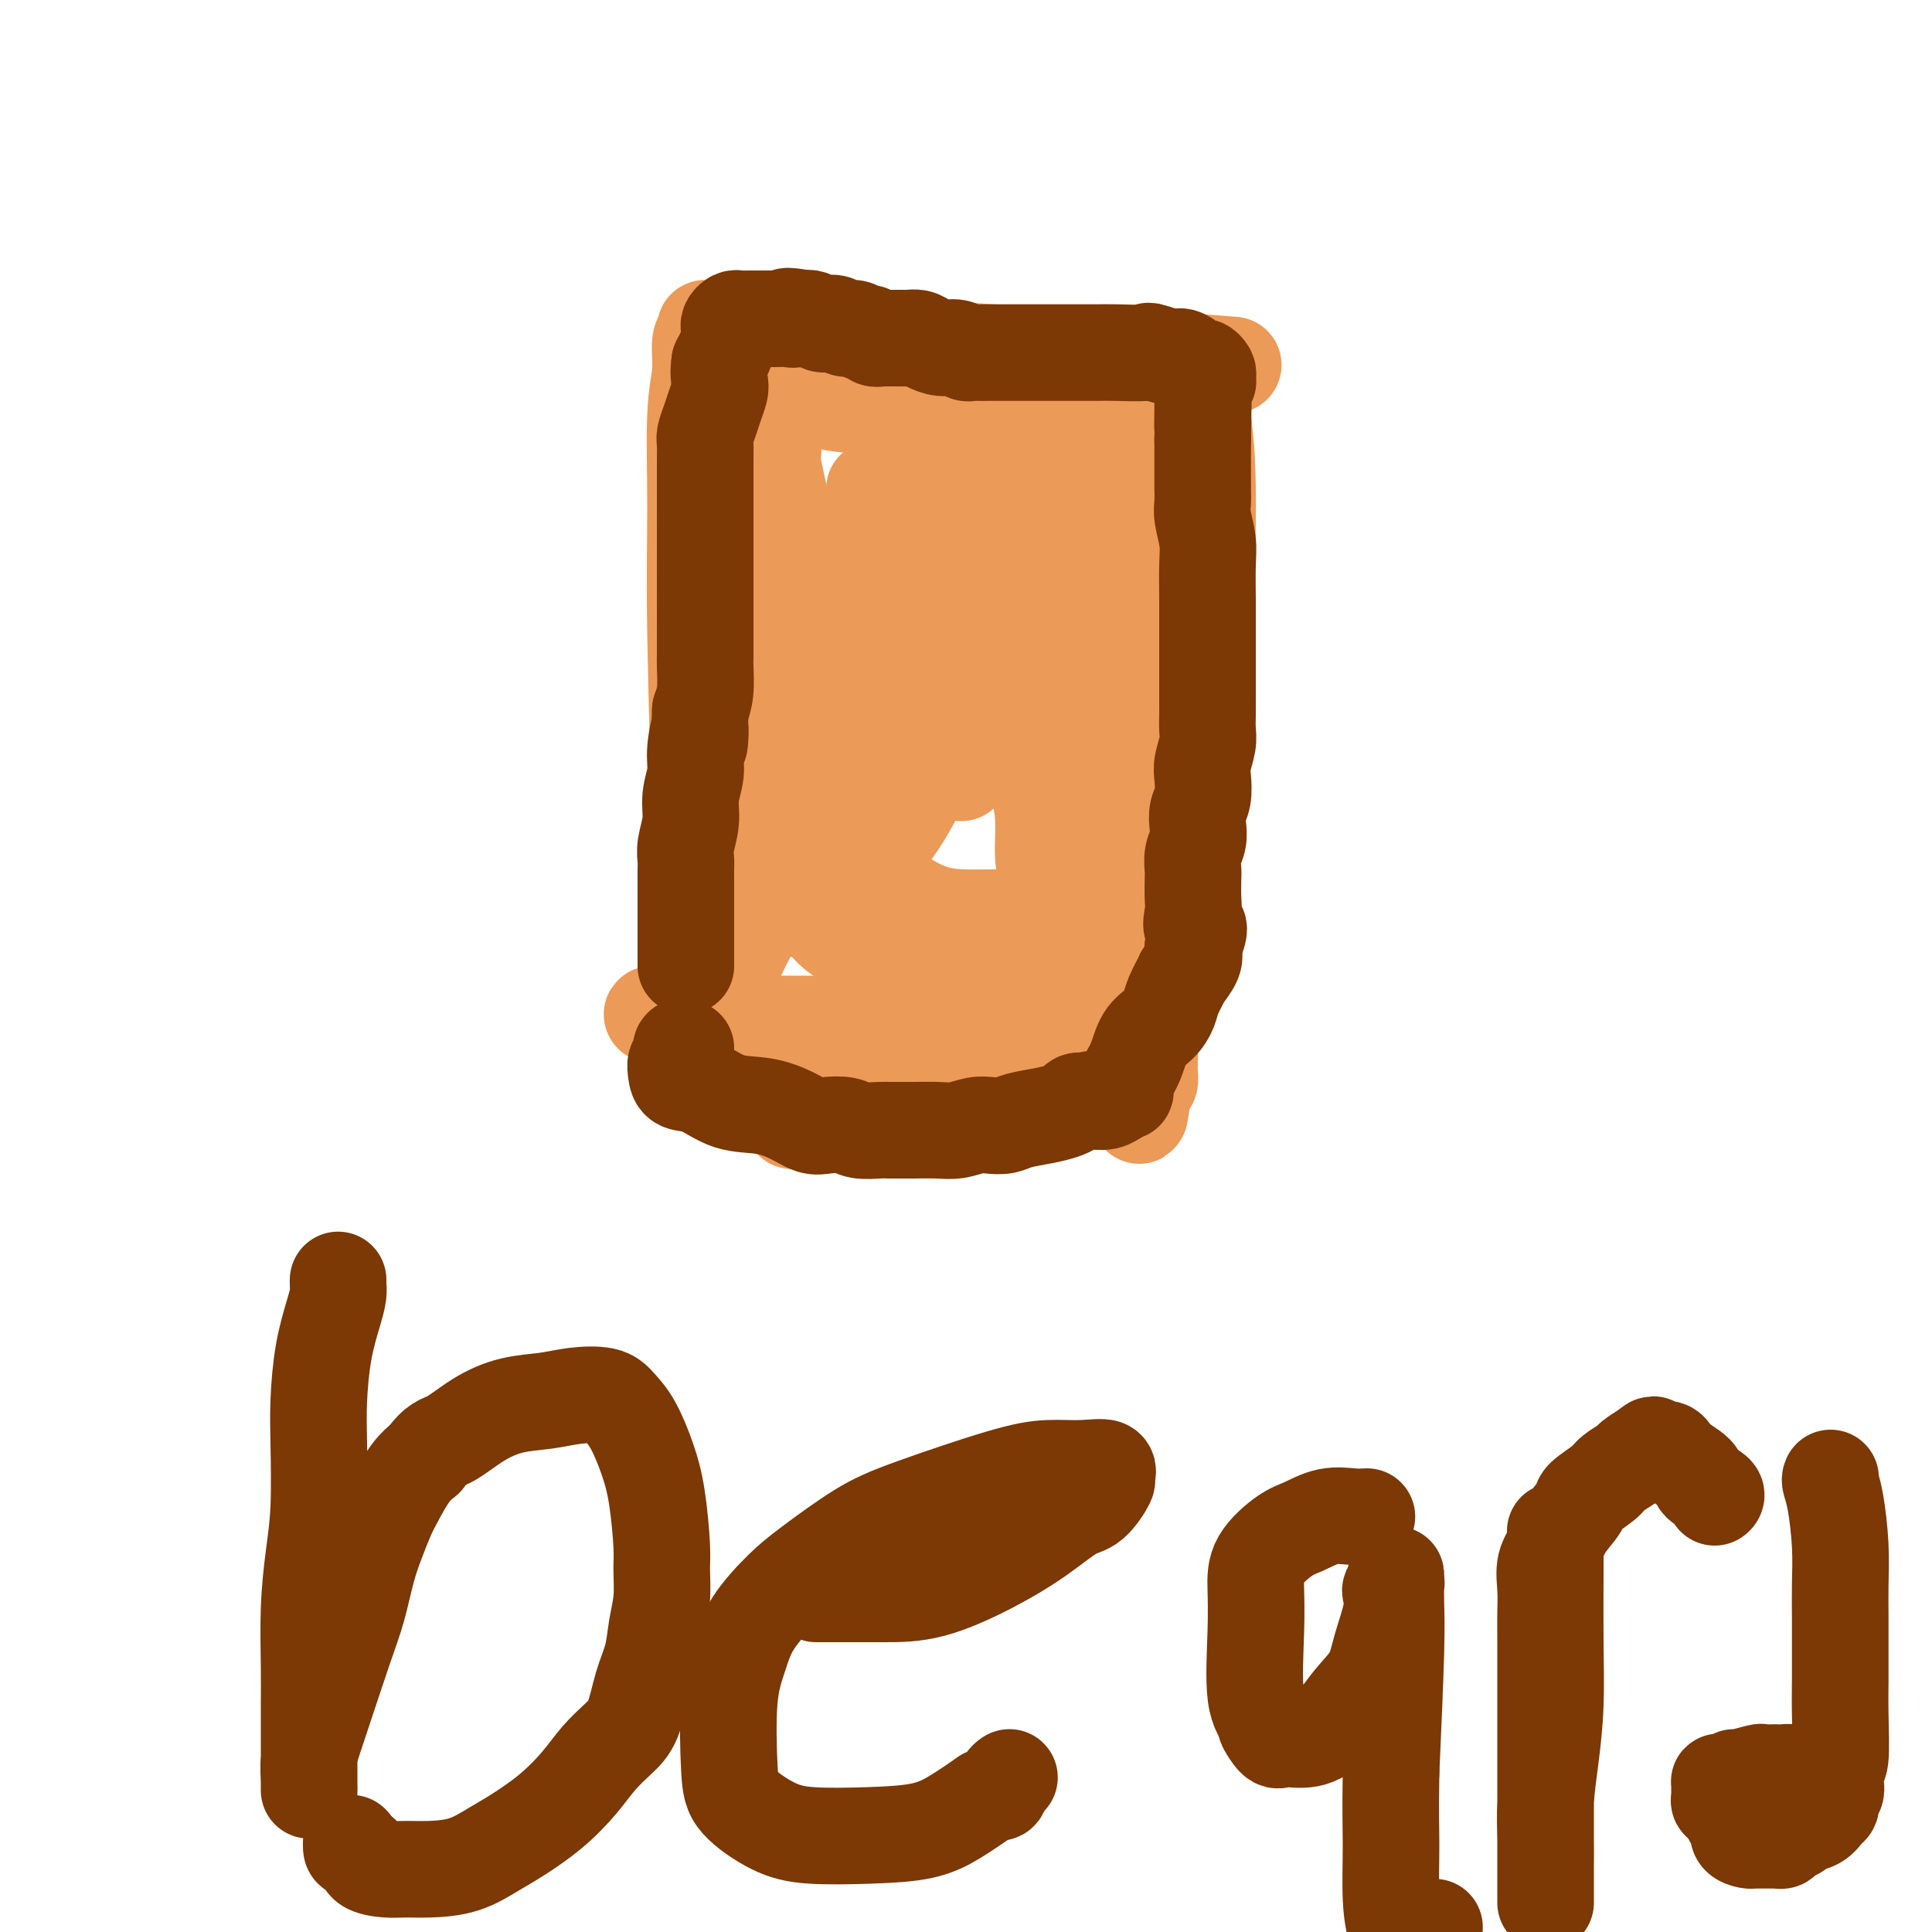 <svg viewBox='0 0 400 400' version='1.1' xmlns='http://www.w3.org/2000/svg' xmlns:xlink='http://www.w3.org/1999/xlink'><g fill='none' stroke='#EC9A57' stroke-width='20' stroke-linecap='round' stroke-linejoin='round'><path d='M145,201c0.008,-0.478 0.017,-0.956 0,-2c-0.017,-1.044 -0.058,-2.654 0,-6c0.058,-3.346 0.216,-8.426 0,-20c-0.216,-11.574 -0.805,-29.640 -1,-42c-0.195,-12.360 0.004,-19.013 0,-26c-0.004,-6.987 -0.212,-14.307 0,-19c0.212,-4.693 0.842,-6.760 1,-9c0.158,-2.240 -0.156,-4.654 0,-6c0.156,-1.346 0.784,-1.622 1,-2c0.216,-0.378 0.021,-0.856 0,-1c-0.021,-0.144 0.134,0.045 1,0c0.866,-0.045 2.445,-0.324 6,0c3.555,0.324 9.088,1.250 15,2c5.912,0.750 12.203,1.325 22,2c9.797,0.675 23.101,1.449 31,2c7.899,0.551 10.393,0.880 13,1c2.607,0.120 5.328,0.032 7,0c1.672,-0.032 2.296,-0.009 3,0c0.704,0.009 1.487,0.002 2,0c0.513,-0.002 0.757,-0.001 1,0'/><path d='M247,75c15.853,1.096 4.984,0.334 1,0c-3.984,-0.334 -1.083,-0.242 0,0c1.083,0.242 0.347,0.634 0,1c-0.347,0.366 -0.305,0.705 0,1c0.305,0.295 0.873,0.545 1,2c0.127,1.455 -0.186,4.117 0,7c0.186,2.883 0.871,5.989 1,15c0.129,9.011 -0.299,23.927 -1,35c-0.701,11.073 -1.676,18.302 -3,25c-1.324,6.698 -2.996,12.866 -4,19c-1.004,6.134 -1.341,12.234 -2,17c-0.659,4.766 -1.640,8.199 -2,11c-0.360,2.801 -0.099,4.972 0,7c0.099,2.028 0.037,3.915 0,5c-0.037,1.085 -0.048,1.369 0,2c0.048,0.631 0.157,1.609 0,2c-0.157,0.391 -0.578,0.196 -1,0'/><path d='M237,224c-1.936,13.622 -0.776,3.675 -1,0c-0.224,-3.675 -1.831,-1.080 -5,0c-3.169,1.080 -7.899,0.643 -13,1c-5.101,0.357 -10.571,1.507 -16,2c-5.429,0.493 -10.816,0.328 -16,1c-5.184,0.672 -10.166,2.180 -13,3c-2.834,0.820 -3.520,0.953 -4,1c-0.480,0.047 -0.755,0.010 -1,0c-0.245,-0.010 -0.461,0.007 -1,0c-0.539,-0.007 -1.400,-0.039 -2,0c-0.600,0.039 -0.939,0.147 -1,0c-0.061,-0.147 0.157,-0.550 0,-1c-0.157,-0.450 -0.689,-0.946 -1,-1c-0.311,-0.054 -0.402,0.335 -1,0c-0.598,-0.335 -1.702,-1.395 -2,-2c-0.298,-0.605 0.210,-0.756 0,-1c-0.210,-0.244 -1.139,-0.581 -2,-1c-0.861,-0.419 -1.655,-0.921 -3,-2c-1.345,-1.079 -3.241,-2.737 -5,-4c-1.759,-1.263 -3.379,-2.132 -5,-3'/><path d='M145,217c-4.329,-3.101 -5.150,-3.353 -6,-4c-0.850,-0.647 -1.729,-1.690 -2,-2c-0.271,-0.310 0.064,0.112 0,0c-0.064,-0.112 -0.528,-0.758 -1,-1c-0.472,-0.242 -0.952,-0.079 -1,0c-0.048,0.079 0.338,0.073 1,0c0.662,-0.073 1.601,-0.212 3,0c1.399,0.212 3.257,0.775 4,1c0.743,0.225 0.372,0.113 0,0'/><path d='M235,91c-0.004,0.262 -0.009,0.524 0,1c0.009,0.476 0.031,1.166 0,2c-0.031,0.834 -0.116,1.812 0,6c0.116,4.188 0.434,11.586 0,17c-0.434,5.414 -1.619,8.843 -2,13c-0.381,4.157 0.041,9.043 0,13c-0.041,3.957 -0.546,6.986 -1,10c-0.454,3.014 -0.857,6.012 -1,8c-0.143,1.988 -0.024,2.964 0,6c0.024,3.036 -0.046,8.131 0,12c0.046,3.869 0.209,6.513 0,9c-0.209,2.487 -0.788,4.817 -1,7c-0.212,2.183 -0.057,4.220 0,6c0.057,1.780 0.015,3.303 0,4c-0.015,0.697 -0.004,0.569 0,1c0.004,0.431 0.001,1.421 0,2c-0.001,0.579 -0.000,0.746 0,1c0.000,0.254 0.000,0.594 0,1c-0.000,0.406 -0.000,0.879 0,1c0.000,0.121 0.000,-0.108 0,0c-0.000,0.108 -0.000,0.554 0,1'/><path d='M230,212c-0.790,18.895 -0.264,5.631 0,1c0.264,-4.631 0.267,-0.629 0,1c-0.267,1.629 -0.804,0.884 -1,1c-0.196,0.116 -0.052,1.093 0,2c0.052,0.907 0.011,1.746 0,2c-0.011,0.254 0.009,-0.076 0,0c-0.009,0.076 -0.046,0.558 0,1c0.046,0.442 0.175,0.844 0,1c-0.175,0.156 -0.655,0.067 -1,0c-0.345,-0.067 -0.555,-0.112 -1,0c-0.445,0.112 -1.125,0.381 -2,0c-0.875,-0.381 -1.945,-1.413 -3,-2c-1.055,-0.587 -2.095,-0.731 -3,-1c-0.905,-0.269 -1.675,-0.665 -2,-1c-0.325,-0.335 -0.205,-0.611 -1,-1c-0.795,-0.389 -2.505,-0.893 -3,-1c-0.495,-0.107 0.224,0.181 0,0c-0.224,-0.181 -1.390,-0.832 -2,-1c-0.610,-0.168 -0.664,0.147 -1,0c-0.336,-0.147 -0.953,-0.756 -2,-1c-1.047,-0.244 -2.523,-0.122 -4,0'/><path d='M204,213c-5.410,-1.464 -7.433,-1.124 -10,-1c-2.567,0.124 -5.676,0.033 -8,0c-2.324,-0.033 -3.862,-0.009 -6,0c-2.138,0.009 -4.877,0.002 -7,0c-2.123,-0.002 -3.631,-0.001 -5,0c-1.369,0.001 -2.598,-0.000 -4,0c-1.402,0.000 -2.978,0.001 -5,0c-2.022,-0.001 -4.489,-0.004 -6,0c-1.511,0.004 -2.065,0.016 -3,0c-0.935,-0.016 -2.251,-0.059 -3,0c-0.749,0.059 -0.933,0.220 -1,0c-0.067,-0.220 -0.019,-0.820 0,-1c0.019,-0.180 0.009,0.058 0,0c-0.009,-0.058 -0.017,-0.414 0,-1c0.017,-0.586 0.059,-1.401 1,-3c0.941,-1.599 2.779,-3.981 4,-6c1.221,-2.019 1.823,-3.674 3,-6c1.177,-2.326 2.928,-5.323 4,-8c1.072,-2.677 1.464,-5.036 2,-8c0.536,-2.964 1.215,-6.535 2,-10c0.785,-3.465 1.675,-6.824 2,-11c0.325,-4.176 0.084,-9.169 0,-13c-0.084,-3.831 -0.012,-6.501 0,-9c0.012,-2.499 -0.035,-4.827 0,-7c0.035,-2.173 0.153,-4.192 0,-6c-0.153,-1.808 -0.576,-3.404 -1,-5'/><path d='M163,118c-0.393,-7.321 -0.876,-5.623 -1,-6c-0.124,-0.377 0.111,-2.828 0,-5c-0.111,-2.172 -0.568,-4.065 -1,-6c-0.432,-1.935 -0.837,-3.912 -1,-5c-0.163,-1.088 -0.082,-1.288 0,-2c0.082,-0.712 0.167,-1.935 0,-3c-0.167,-1.065 -0.584,-1.973 -1,-3c-0.416,-1.027 -0.829,-2.174 -1,-3c-0.171,-0.826 -0.099,-1.331 0,-2c0.099,-0.669 0.224,-1.503 0,-2c-0.224,-0.497 -0.796,-0.658 -1,-1c-0.204,-0.342 -0.041,-0.866 0,-1c0.041,-0.134 -0.039,0.120 0,0c0.039,-0.120 0.198,-0.614 0,-1c-0.198,-0.386 -0.752,-0.663 -1,-1c-0.248,-0.337 -0.189,-0.735 0,-1c0.189,-0.265 0.509,-0.398 1,0c0.491,0.398 1.152,1.326 2,2c0.848,0.674 1.882,1.095 4,2c2.118,0.905 5.320,2.294 8,3c2.680,0.706 4.837,0.729 8,1c3.163,0.271 7.332,0.792 11,1c3.668,0.208 6.834,0.104 10,0'/><path d='M200,85c6.404,0.309 7.914,0.083 10,0c2.086,-0.083 4.749,-0.022 7,0c2.251,0.022 4.092,0.005 5,0c0.908,-0.005 0.884,0.003 1,0c0.116,-0.003 0.371,-0.015 1,0c0.629,0.015 1.633,0.059 2,0c0.367,-0.059 0.098,-0.221 0,0c-0.098,0.221 -0.026,0.826 0,1c0.026,0.174 0.007,-0.083 0,1c-0.007,1.083 -0.002,3.505 0,5c0.002,1.495 0.000,2.064 0,4c-0.000,1.936 -0.000,5.240 0,8c0.000,2.760 -0.000,4.977 0,9c0.000,4.023 0.001,9.853 0,14c-0.001,4.147 -0.004,6.612 0,9c0.004,2.388 0.015,4.697 0,7c-0.015,2.303 -0.057,4.598 0,7c0.057,2.402 0.211,4.912 0,7c-0.211,2.088 -0.789,3.756 -1,6c-0.211,2.244 -0.057,5.066 0,7c0.057,1.934 0.016,2.981 0,5c-0.016,2.019 -0.008,5.009 0,8'/><path d='M225,183c-0.155,15.447 -0.041,5.064 0,2c0.041,-3.064 0.011,1.191 0,3c-0.011,1.809 -0.003,1.171 0,1c0.003,-0.171 0.001,0.126 0,1c-0.001,0.874 -0.000,2.324 0,3c0.000,0.676 0.001,0.577 0,1c-0.001,0.423 -0.003,1.366 0,2c0.003,0.634 0.012,0.958 0,1c-0.012,0.042 -0.046,-0.200 0,0c0.046,0.200 0.171,0.841 0,1c-0.171,0.159 -0.637,-0.164 -1,0c-0.363,0.164 -0.621,0.815 -1,1c-0.379,0.185 -0.877,-0.095 -2,0c-1.123,0.095 -2.870,0.566 -4,1c-1.130,0.434 -1.642,0.832 -4,1c-2.358,0.168 -6.561,0.106 -10,0c-3.439,-0.106 -6.116,-0.256 -9,-1c-2.884,-0.744 -5.977,-2.083 -9,-3c-3.023,-0.917 -5.976,-1.412 -8,-2c-2.024,-0.588 -3.121,-1.268 -4,-2c-0.879,-0.732 -1.542,-1.517 -2,-2c-0.458,-0.483 -0.710,-0.666 -1,-1c-0.290,-0.334 -0.616,-0.821 -1,-1c-0.384,-0.179 -0.824,-0.051 -1,0c-0.176,0.051 -0.088,0.026 0,0'/><path d='M168,189c-4.031,-1.795 -1.108,-0.781 0,-1c1.108,-0.219 0.402,-1.671 1,-4c0.598,-2.329 2.500,-5.534 4,-9c1.500,-3.466 2.598,-7.192 4,-11c1.402,-3.808 3.108,-7.698 4,-12c0.892,-4.302 0.971,-9.016 1,-13c0.029,-3.984 0.008,-7.239 0,-10c-0.008,-2.761 -0.002,-5.030 0,-7c0.002,-1.970 0.002,-3.642 0,-5c-0.002,-1.358 -0.004,-2.402 0,-3c0.004,-0.598 0.015,-0.752 0,-1c-0.015,-0.248 -0.057,-0.592 0,-1c0.057,-0.408 0.211,-0.879 0,-1c-0.211,-0.121 -0.789,0.108 -1,0c-0.211,-0.108 -0.057,-0.554 0,-1c0.057,-0.446 0.015,-0.893 0,-1c-0.015,-0.107 -0.004,0.126 0,0c0.004,-0.126 0.001,-0.611 0,-1c-0.001,-0.389 -0.000,-0.682 0,-1c0.000,-0.318 0.000,-0.662 0,-1c-0.000,-0.338 -0.000,-0.669 0,-1'/><path d='M181,105c0.008,-7.253 0.027,-1.886 0,0c-0.027,1.886 -0.099,0.292 0,-1c0.099,-1.292 0.371,-2.281 1,-3c0.629,-0.719 1.615,-1.167 4,-3c2.385,-1.833 6.169,-5.052 9,-7c2.831,-1.948 4.709,-2.627 6,-3c1.291,-0.373 1.995,-0.440 3,-1c1.005,-0.560 2.312,-1.611 3,-2c0.688,-0.389 0.759,-0.114 1,0c0.241,0.114 0.653,0.069 1,0c0.347,-0.069 0.629,-0.161 1,0c0.371,0.161 0.833,0.577 1,1c0.167,0.423 0.041,0.855 0,1c-0.041,0.145 0.004,0.003 0,0c-0.004,-0.003 -0.057,0.132 0,1c0.057,0.868 0.223,2.471 0,4c-0.223,1.529 -0.834,2.986 -1,5c-0.166,2.014 0.112,4.584 0,8c-0.112,3.416 -0.616,7.676 -1,11c-0.384,3.324 -0.649,5.711 0,10c0.649,4.289 2.211,10.480 3,14c0.789,3.520 0.804,4.370 1,6c0.196,1.630 0.574,4.039 1,6c0.426,1.961 0.902,3.473 1,5c0.098,1.527 -0.180,3.069 0,5c0.180,1.931 0.818,4.251 1,7c0.182,2.749 -0.091,5.928 0,8c0.091,2.072 0.545,3.036 1,4'/><path d='M217,181c1.238,9.201 0.332,4.703 0,3c-0.332,-1.703 -0.089,-0.611 0,0c0.089,0.611 0.026,0.742 0,1c-0.026,0.258 -0.013,0.642 0,1c0.013,0.358 0.027,0.688 0,1c-0.027,0.312 -0.097,0.605 0,1c0.097,0.395 0.359,0.891 0,1c-0.359,0.109 -1.339,-0.168 -2,0c-0.661,0.168 -1.002,0.782 -2,1c-0.998,0.218 -2.651,0.040 -5,0c-2.349,-0.040 -5.392,0.058 -8,0c-2.608,-0.058 -4.780,-0.273 -7,-1c-2.220,-0.727 -4.490,-1.967 -6,-3c-1.510,-1.033 -2.262,-1.861 -3,-3c-0.738,-1.139 -1.462,-2.591 -2,-3c-0.538,-0.409 -0.892,0.223 -1,0c-0.108,-0.223 0.028,-1.303 0,-2c-0.028,-0.697 -0.220,-1.012 0,-1c0.220,0.012 0.852,0.352 1,0c0.148,-0.352 -0.187,-1.397 0,-2c0.187,-0.603 0.898,-0.766 2,-2c1.102,-1.234 2.595,-3.539 4,-6c1.405,-2.461 2.722,-5.076 4,-8c1.278,-2.924 2.518,-6.155 4,-10c1.482,-3.845 3.207,-8.304 4,-12c0.793,-3.696 0.655,-6.627 1,-10c0.345,-3.373 1.172,-7.186 2,-11'/><path d='M203,116c1.083,-7.383 0.290,-9.340 0,-11c-0.290,-1.660 -0.077,-3.023 0,-4c0.077,-0.977 0.019,-1.568 0,-2c-0.019,-0.432 0.003,-0.704 0,-1c-0.003,-0.296 -0.030,-0.615 0,-1c0.030,-0.385 0.119,-0.836 0,-1c-0.119,-0.164 -0.445,-0.041 -1,0c-0.555,0.041 -1.341,0.001 -2,0c-0.659,-0.001 -1.193,0.038 -2,0c-0.807,-0.038 -1.887,-0.154 -3,0c-1.113,0.154 -2.258,0.576 -3,2c-0.742,1.424 -1.080,3.849 -2,7c-0.920,3.151 -2.422,7.027 -3,11c-0.578,3.973 -0.232,8.043 0,13c0.232,4.957 0.351,10.799 1,14c0.649,3.201 1.826,3.760 3,5c1.174,1.240 2.343,3.162 3,4c0.657,0.838 0.803,0.591 1,1c0.197,0.409 0.445,1.472 1,2c0.555,0.528 1.417,0.520 2,1c0.583,0.480 0.888,1.448 1,2c0.112,0.552 0.030,0.687 0,1c-0.030,0.313 -0.009,0.804 0,1c0.009,0.196 0.004,0.098 0,0'/></g>
<g fill='none' stroke='#7C3805' stroke-width='20' stroke-linecap='round' stroke-linejoin='round'><path d='M142,217c-0.452,-0.208 -0.905,-0.416 -1,0c-0.095,0.416 0.167,1.457 0,2c-0.167,0.543 -0.764,0.587 -1,1c-0.236,0.413 -0.112,1.195 0,2c0.112,0.805 0.214,1.633 1,2c0.786,0.367 2.258,0.274 4,1c1.742,0.726 3.753,2.272 6,3c2.247,0.728 4.731,0.639 7,1c2.269,0.361 4.325,1.172 6,2c1.675,0.828 2.970,1.672 4,2c1.030,0.328 1.795,0.141 3,0c1.205,-0.141 2.850,-0.234 4,0c1.150,0.234 1.804,0.795 3,1c1.196,0.205 2.935,0.055 4,0c1.065,-0.055 1.456,-0.014 2,0c0.544,0.014 1.241,-0.000 2,0c0.759,0.000 1.582,0.014 3,0c1.418,-0.014 3.433,-0.055 5,0c1.567,0.055 2.686,0.208 4,0c1.314,-0.208 2.823,-0.777 4,-1c1.177,-0.223 2.024,-0.101 3,0c0.976,0.101 2.082,0.182 3,0c0.918,-0.182 1.646,-0.627 3,-1c1.354,-0.373 3.332,-0.675 5,-1c1.668,-0.325 3.024,-0.675 4,-1c0.976,-0.325 1.570,-0.626 2,-1c0.430,-0.374 0.694,-0.821 1,-1c0.306,-0.179 0.653,-0.089 1,0'/><path d='M224,228c4.228,-0.924 1.798,-0.232 1,0c-0.798,0.232 0.038,0.006 1,0c0.962,-0.006 2.052,0.210 3,0c0.948,-0.210 1.755,-0.846 2,-1c0.245,-0.154 -0.072,0.172 0,0c0.072,-0.172 0.532,-0.844 1,-1c0.468,-0.156 0.944,0.202 1,0c0.056,-0.202 -0.307,-0.964 0,-2c0.307,-1.036 1.285,-2.348 2,-4c0.715,-1.652 1.166,-3.646 2,-5c0.834,-1.354 2.050,-2.069 3,-3c0.950,-0.931 1.635,-2.077 2,-3c0.365,-0.923 0.409,-1.623 1,-3c0.591,-1.377 1.727,-3.430 2,-4c0.273,-0.570 -0.319,0.342 0,0c0.319,-0.342 1.547,-1.938 2,-3c0.453,-1.062 0.129,-1.589 0,-2c-0.129,-0.411 -0.065,-0.705 0,-1'/><path d='M247,196c2.321,-5.398 0.622,-3.893 0,-4c-0.622,-0.107 -0.168,-1.827 0,-3c0.168,-1.173 0.049,-1.798 0,-3c-0.049,-1.202 -0.027,-2.982 0,-4c0.027,-1.018 0.059,-1.273 0,-2c-0.059,-0.727 -0.208,-1.926 0,-3c0.208,-1.074 0.774,-2.024 1,-3c0.226,-0.976 0.112,-1.978 0,-3c-0.112,-1.022 -0.222,-2.062 0,-3c0.222,-0.938 0.778,-1.773 1,-3c0.222,-1.227 0.112,-2.846 0,-4c-0.112,-1.154 -0.226,-1.843 0,-3c0.226,-1.157 0.793,-2.780 1,-4c0.207,-1.220 0.056,-2.036 0,-3c-0.056,-0.964 -0.015,-2.076 0,-3c0.015,-0.924 0.004,-1.659 0,-3c-0.004,-1.341 -0.001,-3.289 0,-5c0.001,-1.711 0.000,-3.185 0,-4c-0.000,-0.815 -0.000,-0.969 0,-2c0.000,-1.031 0.001,-2.938 0,-4c-0.001,-1.062 -0.004,-1.278 0,-2c0.004,-0.722 0.015,-1.950 0,-4c-0.015,-2.050 -0.057,-4.923 0,-7c0.057,-2.077 0.211,-3.359 0,-5c-0.211,-1.641 -0.789,-3.639 -1,-5c-0.211,-1.361 -0.057,-2.083 0,-3c0.057,-0.917 0.015,-2.029 0,-3c-0.015,-0.971 -0.004,-1.800 0,-3c0.004,-1.200 0.001,-2.771 0,-4c-0.001,-1.229 -0.001,-2.114 0,-3'/><path d='M249,91c0.309,-17.053 0.082,-7.185 0,-4c-0.082,3.185 -0.018,-0.313 0,-2c0.018,-1.687 -0.009,-1.561 0,-2c0.009,-0.439 0.055,-1.441 0,-2c-0.055,-0.559 -0.210,-0.674 0,-1c0.210,-0.326 0.785,-0.862 1,-1c0.215,-0.138 0.071,0.123 0,0c-0.071,-0.123 -0.068,-0.629 0,-1c0.068,-0.371 0.199,-0.606 0,-1c-0.199,-0.394 -0.730,-0.945 -1,-1c-0.270,-0.055 -0.278,0.387 -1,0c-0.722,-0.387 -2.156,-1.604 -3,-2c-0.844,-0.396 -1.098,0.030 -2,0c-0.902,-0.030 -2.451,-0.515 -4,-1'/><path d='M239,73c-1.836,-0.619 -0.926,-0.166 -2,0c-1.074,0.166 -4.133,0.044 -6,0c-1.867,-0.044 -2.544,-0.012 -4,0c-1.456,0.012 -3.693,0.003 -6,0c-2.307,-0.003 -4.684,-0.001 -7,0c-2.316,0.001 -4.570,0.001 -6,0c-1.430,-0.001 -2.034,-0.004 -3,0c-0.966,0.004 -2.292,0.016 -3,0c-0.708,-0.016 -0.798,-0.060 -1,0c-0.202,0.060 -0.515,0.222 -1,0c-0.485,-0.222 -1.142,-0.830 -2,-1c-0.858,-0.170 -1.917,0.098 -3,0c-1.083,-0.098 -2.189,-0.562 -3,-1c-0.811,-0.438 -1.326,-0.849 -2,-1c-0.674,-0.151 -1.507,-0.040 -2,0c-0.493,0.040 -0.648,0.011 -1,0c-0.352,-0.011 -0.903,-0.003 -1,0c-0.097,0.003 0.258,0.002 0,0c-0.258,-0.002 -1.130,-0.005 -2,0c-0.870,0.005 -1.738,0.016 -2,0c-0.262,-0.016 0.082,-0.061 0,0c-0.082,0.061 -0.588,0.228 -1,0c-0.412,-0.228 -0.729,-0.849 -1,-1c-0.271,-0.151 -0.496,0.170 -1,0c-0.504,-0.170 -1.286,-0.829 -2,-1c-0.714,-0.171 -1.361,0.147 -2,0c-0.639,-0.147 -1.271,-0.758 -2,-1c-0.729,-0.242 -1.556,-0.117 -2,0c-0.444,0.117 -0.504,0.224 -1,0c-0.496,-0.224 -1.427,-0.778 -2,-1c-0.573,-0.222 -0.786,-0.111 -1,0'/><path d='M167,66c-6.061,-1.083 -3.715,-0.290 -3,0c0.715,0.290 -0.203,0.078 -1,0c-0.797,-0.078 -1.473,-0.021 -2,0c-0.527,0.021 -0.905,0.006 -1,0c-0.095,-0.006 0.095,-0.001 0,0c-0.095,0.001 -0.473,0.000 -1,0c-0.527,-0.000 -1.202,0.000 -2,0c-0.798,-0.000 -1.719,-0.001 -2,0c-0.281,0.001 0.079,0.003 0,0c-0.079,-0.003 -0.596,-0.013 -1,0c-0.404,0.013 -0.696,0.047 -1,0c-0.304,-0.047 -0.620,-0.175 -1,0c-0.380,0.175 -0.823,0.652 -1,1c-0.177,0.348 -0.089,0.568 0,1c0.089,0.432 0.178,1.078 0,2c-0.178,0.922 -0.622,2.121 -1,3c-0.378,0.879 -0.689,1.440 -1,2'/><path d='M149,75c-0.322,2.061 -0.129,3.214 0,4c0.129,0.786 0.192,1.206 0,2c-0.192,0.794 -0.640,1.960 -1,3c-0.360,1.040 -0.632,1.952 -1,3c-0.368,1.048 -0.831,2.232 -1,3c-0.169,0.768 -0.045,1.121 0,2c0.045,0.879 0.012,2.285 0,3c-0.012,0.715 -0.003,0.740 0,1c0.003,0.260 0.001,0.756 0,1c-0.001,0.244 -0.000,0.237 0,1c0.000,0.763 0.000,2.295 0,3c-0.000,0.705 -0.000,0.583 0,1c0.000,0.417 0.000,1.372 0,2c-0.000,0.628 -0.000,0.930 0,1c0.000,0.070 0.000,-0.091 0,0c-0.000,0.091 -0.000,0.433 0,1c0.000,0.567 0.000,1.360 0,2c-0.000,0.640 0.000,1.127 0,2c-0.000,0.873 -0.000,2.131 0,3c0.000,0.869 0.000,1.348 0,2c-0.000,0.652 -0.000,1.476 0,2c0.000,0.524 0.000,0.746 0,2c-0.000,1.254 -0.000,3.538 0,5c0.000,1.462 0.000,2.101 0,3c-0.000,0.899 -0.000,2.058 0,3c0.000,0.942 0.001,1.665 0,2c-0.001,0.335 -0.003,0.280 0,1c0.003,0.720 0.011,2.214 0,3c-0.011,0.786 -0.041,0.866 0,2c0.041,1.134 0.155,3.324 0,5c-0.155,1.676 -0.577,2.838 -1,4'/><path d='M145,147c-0.553,11.866 0.063,5.530 0,4c-0.063,-1.530 -0.805,1.746 -1,4c-0.195,2.254 0.158,3.486 0,5c-0.158,1.514 -0.827,3.311 -1,5c-0.173,1.689 0.150,3.271 0,5c-0.150,1.729 -0.772,3.606 -1,5c-0.228,1.394 -0.061,2.304 0,3c0.061,0.696 0.016,1.177 0,2c-0.016,0.823 -0.004,1.989 0,3c0.004,1.011 0.001,1.869 0,3c-0.001,1.131 -0.000,2.536 0,4c0.000,1.464 0.000,2.987 0,4c-0.000,1.013 -0.000,1.515 0,2c0.000,0.485 0.000,0.953 0,1c-0.000,0.047 -0.000,-0.328 0,0c0.000,0.328 0.000,1.357 0,2c-0.000,0.643 -0.000,0.898 0,1c0.000,0.102 0.000,0.051 0,0'/><path d='M70,265c-0.016,0.271 -0.032,0.541 0,1c0.032,0.459 0.114,1.105 0,2c-0.114,0.895 -0.422,2.039 -1,4c-0.578,1.961 -1.426,4.740 -2,8c-0.574,3.260 -0.876,7.002 -1,10c-0.124,2.998 -0.072,5.251 0,9c0.072,3.749 0.163,8.993 0,13c-0.163,4.007 -0.580,6.778 -1,10c-0.420,3.222 -0.845,6.897 -1,11c-0.155,4.103 -0.042,8.636 0,12c0.042,3.364 0.011,5.560 0,8c-0.011,2.440 -0.003,5.126 0,7c0.003,1.874 0.001,2.938 0,4c-0.001,1.062 0.000,2.124 0,3c-0.000,0.876 -0.001,1.568 0,2c0.001,0.432 0.003,0.604 0,1c-0.003,0.396 -0.013,1.017 0,1c0.013,-0.017 0.048,-0.672 0,-2c-0.048,-1.328 -0.179,-3.330 0,-5c0.179,-1.670 0.667,-3.008 2,-7c1.333,-3.992 3.512,-10.637 5,-15c1.488,-4.363 2.285,-6.444 3,-9c0.715,-2.556 1.349,-5.587 2,-8c0.651,-2.413 1.318,-4.207 2,-6c0.682,-1.793 1.379,-3.584 2,-5c0.621,-1.416 1.167,-2.458 2,-4c0.833,-1.542 1.952,-3.583 3,-5c1.048,-1.417 2.024,-2.208 3,-3'/><path d='M88,302c2.404,-3.339 3.414,-3.185 5,-4c1.586,-0.815 3.748,-2.598 6,-4c2.252,-1.402 4.595,-2.423 7,-3c2.405,-0.577 4.874,-0.709 7,-1c2.126,-0.291 3.910,-0.740 6,-1c2.090,-0.260 4.486,-0.329 6,0c1.514,0.329 2.147,1.057 3,2c0.853,0.943 1.927,2.102 3,4c1.073,1.898 2.145,4.537 3,7c0.855,2.463 1.494,4.751 2,8c0.506,3.249 0.880,7.459 1,10c0.120,2.541 -0.012,3.411 0,5c0.012,1.589 0.170,3.895 0,6c-0.170,2.105 -0.666,4.008 -1,6c-0.334,1.992 -0.504,4.072 -1,6c-0.496,1.928 -1.317,3.704 -2,6c-0.683,2.296 -1.229,5.113 -2,7c-0.771,1.887 -1.766,2.844 -3,4c-1.234,1.156 -2.705,2.511 -4,4c-1.295,1.489 -2.412,3.113 -4,5c-1.588,1.887 -3.645,4.036 -6,6c-2.355,1.964 -5.007,3.741 -7,5c-1.993,1.259 -3.326,1.998 -5,3c-1.674,1.002 -3.689,2.267 -6,3c-2.311,0.733 -4.919,0.936 -7,1c-2.081,0.064 -3.637,-0.010 -5,0c-1.363,0.010 -2.534,0.105 -4,0c-1.466,-0.105 -3.228,-0.410 -4,-1c-0.772,-0.590 -0.554,-1.467 -1,-2c-0.446,-0.533 -1.556,-0.724 -2,-1c-0.444,-0.276 -0.222,-0.638 0,-1'/><path d='M73,382c-0.500,-0.667 -0.250,-0.333 0,0'/><path d='M169,330c0.575,-0.000 1.150,-0.000 2,0c0.850,0.000 1.975,0.000 4,0c2.025,-0.000 4.951,-0.000 8,0c3.049,0.000 6.223,0.000 10,-1c3.777,-1.000 8.158,-3.001 12,-5c3.842,-1.999 7.144,-3.998 10,-6c2.856,-2.002 5.266,-4.008 7,-5c1.734,-0.992 2.791,-0.969 4,-2c1.209,-1.031 2.570,-3.114 3,-4c0.430,-0.886 -0.071,-0.575 0,-1c0.071,-0.425 0.713,-1.587 0,-2c-0.713,-0.413 -2.783,-0.077 -5,0c-2.217,0.077 -4.581,-0.104 -7,0c-2.419,0.104 -4.892,0.492 -10,2c-5.108,1.508 -12.849,4.134 -18,6c-5.151,1.866 -7.711,2.972 -11,5c-3.289,2.028 -7.305,4.978 -10,7c-2.695,2.022 -4.067,3.117 -6,5c-1.933,1.883 -4.425,4.554 -6,7c-1.575,2.446 -2.233,4.669 -3,7c-0.767,2.331 -1.642,4.772 -2,9c-0.358,4.228 -0.197,10.244 0,14c0.197,3.756 0.431,5.254 2,7c1.569,1.746 4.473,3.742 7,5c2.527,1.258 4.677,1.779 8,2c3.323,0.221 7.818,0.142 12,0c4.182,-0.142 8.049,-0.346 11,-1c2.951,-0.654 4.986,-1.758 7,-3c2.014,-1.242 4.007,-2.621 6,-4'/><path d='M204,372c2.646,-1.204 2.761,-0.715 3,-1c0.239,-0.285 0.603,-1.346 1,-2c0.397,-0.654 0.828,-0.901 1,-1c0.172,-0.099 0.086,-0.049 0,0'/><path d='M283,314c-0.831,0.053 -1.662,0.105 -3,0c-1.338,-0.105 -3.182,-0.369 -5,0c-1.818,0.369 -3.611,1.371 -5,2c-1.389,0.629 -2.374,0.884 -4,2c-1.626,1.116 -3.892,3.091 -5,5c-1.108,1.909 -1.059,3.752 -1,6c0.059,2.248 0.127,4.901 0,9c-0.127,4.099 -0.451,9.644 0,13c0.451,3.356 1.677,4.523 2,5c0.323,0.477 -0.255,0.264 0,1c0.255,0.736 1.344,2.421 2,3c0.656,0.579 0.879,0.054 2,0c1.121,-0.054 3.139,0.365 5,0c1.861,-0.365 3.564,-1.514 5,-3c1.436,-1.486 2.606,-3.309 4,-5c1.394,-1.691 3.014,-3.251 4,-5c0.986,-1.749 1.340,-3.687 2,-6c0.660,-2.313 1.627,-5.000 2,-7c0.373,-2.000 0.153,-3.311 0,-4c-0.153,-0.689 -0.237,-0.754 0,-1c0.237,-0.246 0.795,-0.672 1,-1c0.205,-0.328 0.056,-0.556 0,-1c-0.056,-0.444 -0.018,-1.102 0,-1c0.018,0.102 0.015,0.966 0,2c-0.015,1.034 -0.043,2.240 0,4c0.043,1.760 0.155,4.074 0,10c-0.155,5.926 -0.578,15.463 -1,25'/><path d='M288,367c-0.143,9.012 0.000,11.542 0,15c0.000,3.458 -0.143,7.845 0,11c0.143,3.155 0.571,5.077 1,7'/><path d='M297,399c0.000,0.000 0.000,0.000 0,0c0.000,0.000 0.000,0.000 0,0'/><path d='M322,317c0.006,2.539 0.012,5.078 0,9c-0.012,3.922 -0.042,9.227 0,14c0.042,4.773 0.155,9.015 0,13c-0.155,3.985 -0.577,7.715 -1,11c-0.423,3.285 -0.845,6.126 -1,9c-0.155,2.874 -0.041,5.782 0,8c0.041,2.218 0.011,3.748 0,5c-0.011,1.252 -0.003,2.227 0,3c0.003,0.773 0.001,1.343 0,2c-0.001,0.657 -0.000,1.399 0,2c0.000,0.601 0.000,1.059 0,1c-0.000,-0.059 -0.000,-0.636 0,-2c0.000,-1.364 0.000,-3.516 0,-6c-0.000,-2.484 -0.000,-5.300 0,-9c0.000,-3.700 0.000,-8.284 0,-12c-0.000,-3.716 -0.002,-6.563 0,-11c0.002,-4.437 0.007,-10.465 0,-14c-0.007,-3.535 -0.025,-4.577 0,-6c0.025,-1.423 0.095,-3.229 0,-5c-0.095,-1.771 -0.355,-3.509 0,-5c0.355,-1.491 1.324,-2.735 2,-4c0.676,-1.265 1.058,-2.551 2,-4c0.942,-1.449 2.446,-3.061 3,-4c0.554,-0.939 0.160,-1.207 1,-2c0.840,-0.793 2.913,-2.113 4,-3c1.087,-0.887 1.188,-1.341 2,-2c0.812,-0.659 2.334,-1.524 3,-2c0.666,-0.476 0.476,-0.565 1,-1c0.524,-0.435 1.762,-1.218 3,-2'/><path d='M341,300c2.226,-1.835 0.789,-0.423 1,0c0.211,0.423 2.068,-0.143 3,0c0.932,0.143 0.940,0.995 2,2c1.060,1.005 3.174,2.164 4,3c0.826,0.836 0.366,1.348 1,2c0.634,0.652 2.363,1.445 3,2c0.637,0.555 0.182,0.873 0,1c-0.182,0.127 -0.091,0.064 0,0'/><path d='M379,306c-0.083,0.190 -0.166,0.379 0,1c0.166,0.621 0.580,1.673 1,4c0.420,2.327 0.845,5.930 1,9c0.155,3.070 0.041,5.607 0,8c-0.041,2.393 -0.010,4.642 0,7c0.010,2.358 -0.001,4.825 0,7c0.001,2.175 0.014,4.056 0,6c-0.014,1.944 -0.055,3.949 0,7c0.055,3.051 0.207,7.146 0,9c-0.207,1.854 -0.774,1.466 -1,2c-0.226,0.534 -0.113,1.989 0,3c0.113,1.011 0.224,1.579 0,2c-0.224,0.421 -0.783,0.694 -1,1c-0.217,0.306 -0.093,0.645 0,1c0.093,0.355 0.156,0.725 0,1c-0.156,0.275 -0.532,0.455 -1,1c-0.468,0.545 -1.028,1.456 -2,2c-0.972,0.544 -2.355,0.720 -3,1c-0.645,0.280 -0.553,0.663 -1,1c-0.447,0.337 -1.433,0.626 -2,1c-0.567,0.374 -0.715,0.832 -1,1c-0.285,0.168 -0.707,0.045 -1,0c-0.293,-0.045 -0.459,-0.011 -1,0c-0.541,0.011 -1.459,0.001 -2,0c-0.541,-0.001 -0.704,0.007 -1,0c-0.296,-0.007 -0.723,-0.028 -1,0c-0.277,0.028 -0.403,0.107 -1,0c-0.597,-0.107 -1.665,-0.400 -2,-1c-0.335,-0.600 0.064,-1.508 0,-2c-0.064,-0.492 -0.590,-0.569 -1,-1c-0.410,-0.431 -0.705,-1.215 -1,-2'/><path d='M358,375c-0.475,-1.239 -0.663,-1.837 -1,-2c-0.337,-0.163 -0.822,0.110 -1,0c-0.178,-0.110 -0.048,-0.604 0,-1c0.048,-0.396 0.015,-0.693 0,-1c-0.015,-0.307 -0.010,-0.622 0,-1c0.010,-0.378 0.027,-0.818 0,-1c-0.027,-0.182 -0.098,-0.105 0,0c0.098,0.105 0.364,0.238 1,0c0.636,-0.238 1.641,-0.848 2,-1c0.359,-0.152 0.071,0.155 1,0c0.929,-0.155 3.074,-0.774 4,-1c0.926,-0.226 0.632,-0.061 1,0c0.368,0.061 1.397,0.019 2,0c0.603,-0.019 0.781,-0.015 1,0c0.219,0.015 0.478,0.043 1,0c0.522,-0.043 1.306,-0.155 2,0c0.694,0.155 1.296,0.577 2,1c0.704,0.423 1.508,0.845 2,1c0.492,0.155 0.671,0.042 1,0c0.329,-0.042 0.808,-0.012 1,0c0.192,0.012 0.096,0.006 0,0'/></g>
</svg>